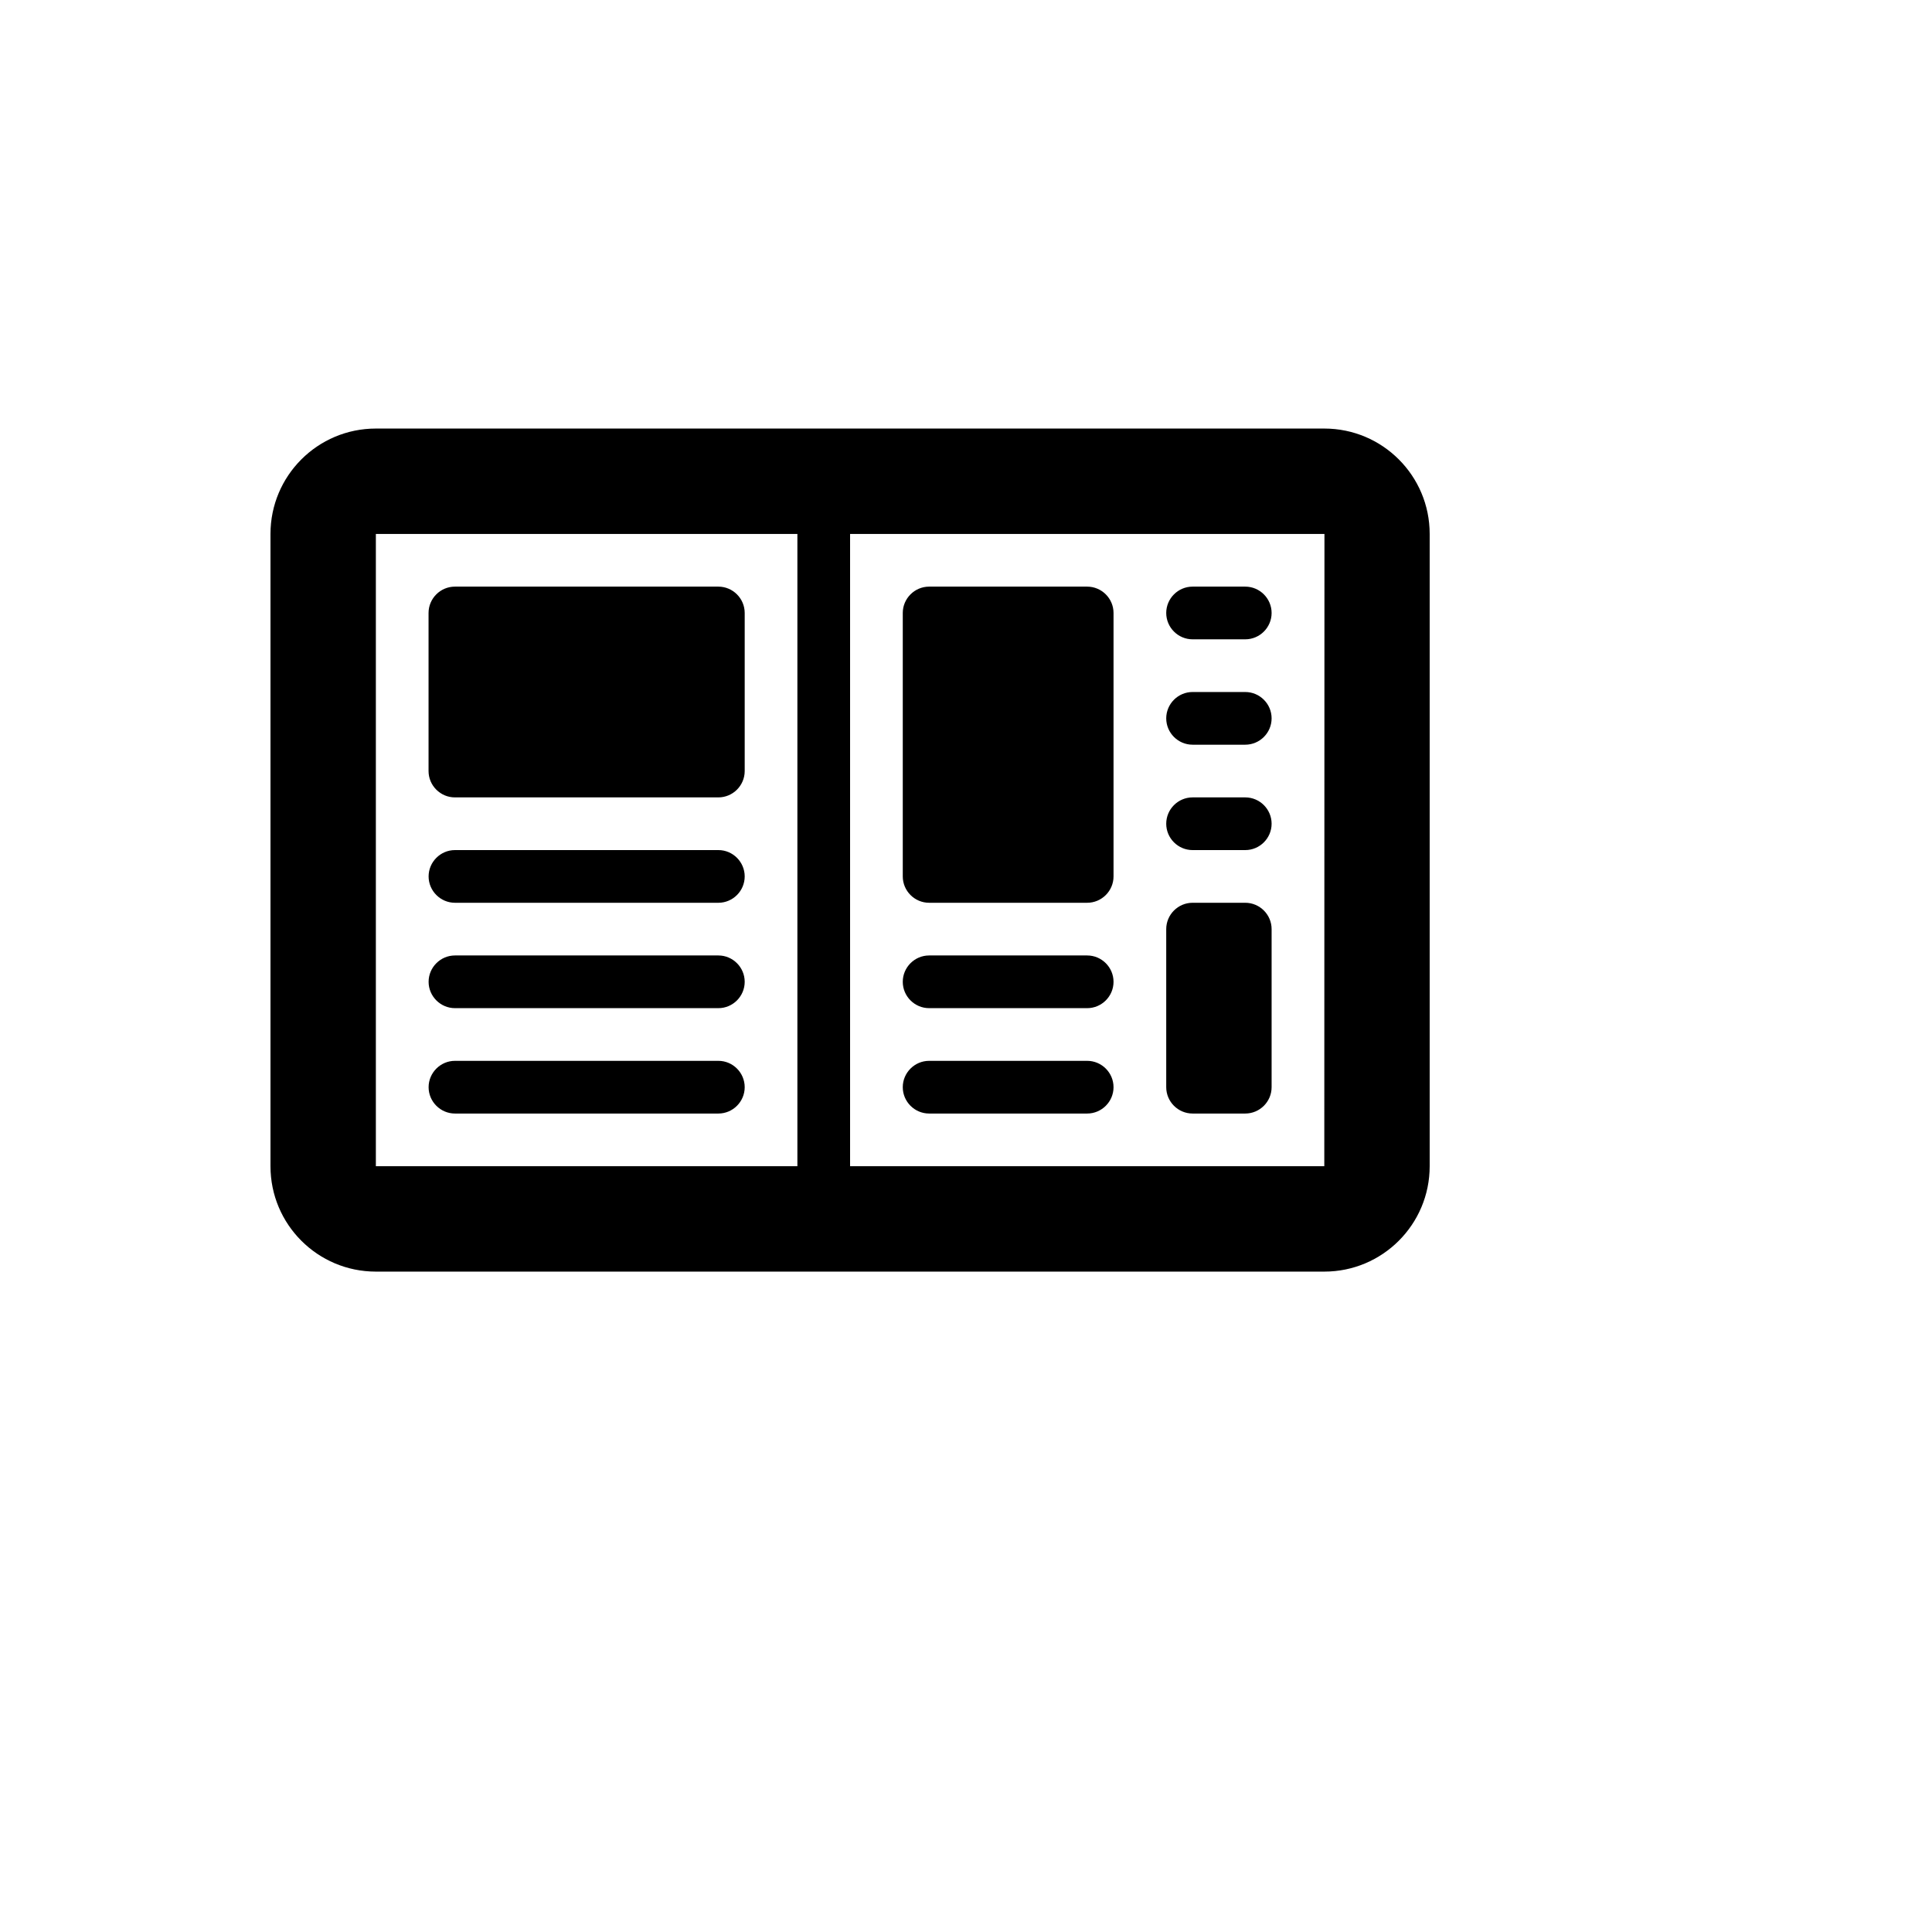 <svg xmlns="http://www.w3.org/2000/svg" version="1.1" xmlns:xlink="http://www.w3.org/1999/xlink" width="100%" height="100%" id="svgWorkerArea" viewBox="-25 -25 625 625" xmlns:idraw="https://idraw.muisca.co" style="background: white;"><defs id="defsdoc"><pattern id="patternBool" x="0" y="0" width="10" height="10" patternUnits="userSpaceOnUse" patternTransform="rotate(35)"><circle cx="5" cy="5" r="4" style="stroke: none;fill: #ff000070;"></circle></pattern></defs><g id="fileImp-417604264" class="cosito"><path id="pathImp-83045140" class="grouped" d="M403.409 113.636C403.409 113.636 96.591 113.636 96.591 113.636 77.763 113.636 62.5 128.899 62.5 147.727 62.5 147.727 62.5 352.273 62.5 352.273 62.5 371.101 77.763 386.364 96.591 386.364 96.591 386.364 403.409 386.364 403.409 386.364 422.238 386.364 437.5 371.101 437.5 352.273 437.5 352.273 437.5 147.727 437.5 147.727 437.5 128.899 422.238 113.636 403.409 113.636 403.409 113.636 403.409 113.636 403.409 113.636M96.591 147.727C96.591 147.727 232.954 147.727 232.954 147.727 232.954 147.727 232.954 352.273 232.954 352.273 232.954 352.273 96.591 352.273 96.591 352.273 96.591 352.273 96.591 147.727 96.591 147.727 96.591 147.727 96.591 147.727 96.591 147.727M403.409 352.273C403.409 352.273 250 352.273 250 352.273 250 352.273 250 147.727 250 147.727 250 147.727 403.46 147.727 403.46 147.727 403.46 147.727 403.409 352.273 403.409 352.273 403.409 352.273 403.409 352.273 403.409 352.273M386.364 275.568C386.364 270.881 382.528 267.046 377.841 267.046 377.841 267.046 360.795 267.046 360.795 267.046 356.108 267.046 352.273 270.881 352.273 275.568 352.273 275.568 352.273 326.705 352.273 326.705 352.273 331.392 356.108 335.227 360.795 335.227 360.795 335.227 377.841 335.227 377.841 335.227 382.528 335.227 386.364 331.392 386.364 326.705 386.364 326.705 386.364 275.568 386.364 275.568 386.364 275.568 386.364 275.568 386.364 275.568M335.227 173.296C335.227 168.608 331.392 164.773 326.704 164.773 326.704 164.773 275.568 164.773 275.568 164.773 270.881 164.773 267.045 168.608 267.045 173.296 267.045 173.296 267.045 258.523 267.045 258.523 267.045 263.21 270.881 267.046 275.568 267.046 275.568 267.046 326.704 267.046 326.704 267.046 331.392 267.046 335.227 263.21 335.227 258.523 335.227 258.523 335.227 173.296 335.227 173.296 335.227 173.296 335.227 173.296 335.227 173.296M360.795 215.909C360.795 215.909 377.841 215.909 377.841 215.909 382.528 215.909 386.364 212.074 386.364 207.386 386.364 202.699 382.528 198.864 377.841 198.864 377.841 198.864 360.795 198.864 360.795 198.864 356.108 198.864 352.273 202.699 352.273 207.386 352.273 212.074 356.108 215.909 360.795 215.909 360.795 215.909 360.795 215.909 360.795 215.909M360.795 250C360.795 250 377.841 250 377.841 250 382.528 250 386.364 246.165 386.364 241.477 386.364 236.79 382.528 232.955 377.841 232.955 377.841 232.955 360.795 232.955 360.795 232.955 356.108 232.955 352.273 236.79 352.273 241.477 352.273 246.165 356.108 250 360.795 250 360.795 250 360.795 250 360.795 250M275.568 301.136C275.568 301.136 326.704 301.136 326.704 301.136 331.392 301.136 335.227 297.301 335.227 292.614 335.227 287.926 331.392 284.091 326.704 284.091 326.704 284.091 275.568 284.091 275.568 284.091 270.881 284.091 267.045 287.926 267.045 292.614 267.045 297.301 270.881 301.136 275.568 301.136 275.568 301.136 275.568 301.136 275.568 301.136M326.704 318.182C326.704 318.182 275.568 318.182 275.568 318.182 270.881 318.182 267.045 322.017 267.045 326.705 267.045 331.392 270.881 335.227 275.568 335.227 275.568 335.227 326.704 335.227 326.704 335.227 331.392 335.227 335.227 331.392 335.227 326.705 335.227 322.017 331.392 318.182 326.704 318.182 326.704 318.182 326.704 318.182 326.704 318.182M360.795 181.818C360.795 181.818 377.841 181.818 377.841 181.818 382.528 181.818 386.364 177.983 386.364 173.296 386.364 168.608 382.528 164.773 377.841 164.773 377.841 164.773 360.795 164.773 360.795 164.773 356.108 164.773 352.273 168.608 352.273 173.296 352.273 177.983 356.108 181.818 360.795 181.818 360.795 181.818 360.795 181.818 360.795 181.818M215.909 173.296C215.909 168.608 212.074 164.773 207.386 164.773 207.386 164.773 122.159 164.773 122.159 164.773 117.472 164.773 113.636 168.608 113.636 173.296 113.636 173.296 113.636 224.432 113.636 224.432 113.636 229.119 117.472 232.955 122.159 232.955 122.159 232.955 207.386 232.955 207.386 232.955 212.074 232.955 215.909 229.119 215.909 224.432 215.909 224.432 215.909 173.296 215.909 173.296 215.909 173.296 215.909 173.296 215.909 173.296M207.403 284.091C207.403 284.091 122.176 284.091 122.176 284.091 117.506 284.091 113.653 287.926 113.653 292.614 113.653 297.301 117.506 301.136 122.176 301.136 122.176 301.136 207.403 301.136 207.403 301.136 212.074 301.136 215.909 297.301 215.909 292.614 215.909 287.926 212.074 284.091 207.403 284.091 207.403 284.091 207.403 284.091 207.403 284.091M207.403 250C207.403 250 122.176 250 122.176 250 117.506 250 113.653 253.835 113.653 258.523 113.653 263.21 117.506 267.046 122.176 267.046 122.176 267.046 207.403 267.046 207.403 267.046 212.074 267.046 215.909 263.21 215.909 258.523 215.909 253.835 212.074 250 207.403 250 207.403 250 207.403 250 207.403 250M207.403 318.182C207.403 318.182 122.176 318.182 122.176 318.182 117.506 318.182 113.653 322.017 113.653 326.705 113.653 331.392 117.506 335.227 122.176 335.227 122.176 335.227 207.403 335.227 207.403 335.227 212.074 335.227 215.909 331.392 215.909 326.705 215.909 322.017 212.074 318.182 207.403 318.182 207.403 318.182 207.403 318.182 207.403 318.182"></path></g></svg>